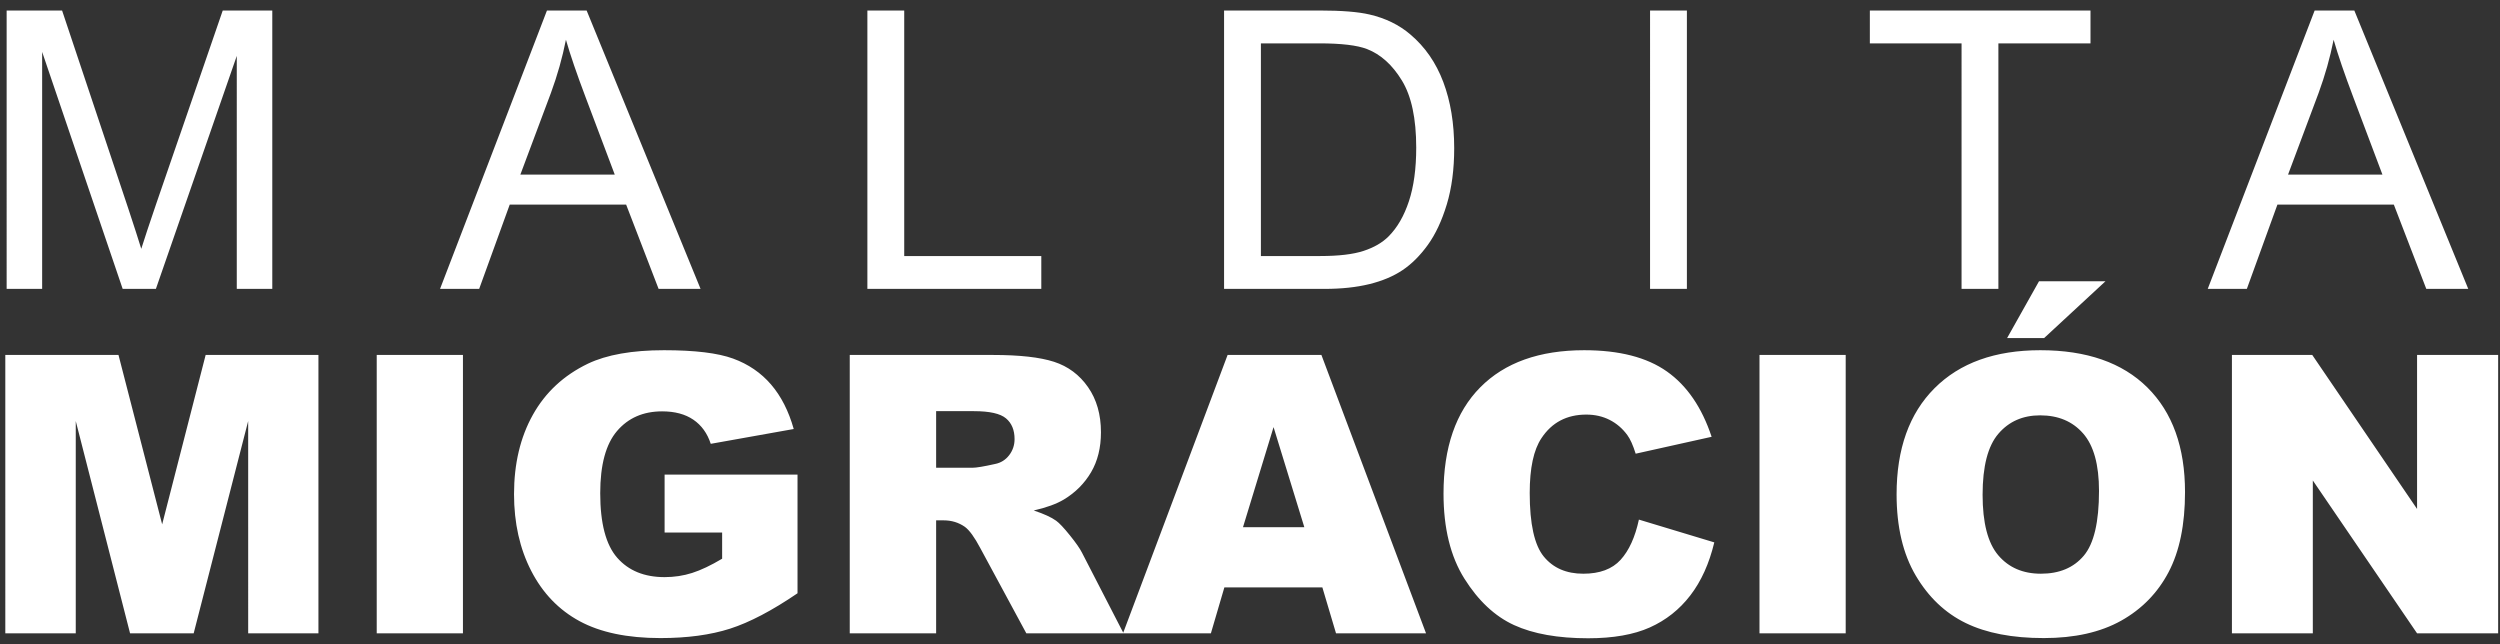 <svg xmlns="http://www.w3.org/2000/svg" width="225" height="58" viewBox="0 0 225 58">
    <rect x="0" y="0" width="225" height="58" fill="#333333" stroke="none"/>
    <g fill="none" fill-rule="evenodd">
        <g fill="#FFF" fill-rule="nonzero">
            <path d="M261.793 51V29.672L269.04 51h2.99l7.28-20.97V51h3.196V25.946h-4.46l-5.999 17.432c-.603 1.766-1.048 3.105-1.333 4.016-.25-.82-.65-2.056-1.196-3.708l-5.93-17.74h-4.99V51h3.195zm39.332 0l2.751-7.588h10.476L317.274 51h3.777l-10.254-25.054h-3.571L297.604 51h3.52zm12.202-10.288h-8.494l2.751-7.349c.582-1.583 1.032-3.178 1.35-4.785.388 1.356.98 3.088 1.778 5.195l2.615 6.939zM351.717 51v-2.957H339.38V25.946h-3.316V51h15.655zm25.49 0c1.514 0 2.856-.142 4.024-.427 1.168-.285 2.164-.704 2.99-1.256.826-.553 1.587-1.31 2.282-2.273.695-.963 1.265-2.18 1.709-3.649.444-1.47.666-3.156.666-5.059 0-2.233-.327-4.218-.982-5.955-.655-1.738-1.644-3.165-2.965-4.281-1.014-.866-2.24-1.464-3.675-1.795-1.025-.24-2.512-.359-4.46-.359h-8.63V51h9.04zm-.377-2.957h-5.349v-19.14h5.264c1.97 0 3.4.17 4.29.513 1.23.478 2.275 1.42 3.135 2.828.86 1.407 1.29 3.42 1.29 6.041 0 1.891-.219 3.5-.658 4.828-.438 1.327-1.05 2.384-1.837 3.17-.558.558-1.307.991-2.247 1.299-.94.308-2.236.461-3.888.461zM409.82 51V25.946h-3.315V51h3.316zm28.035 0V28.903h8.289v-2.957h-19.858v2.957h8.254V51h3.315zm22.361 0l2.752-7.588h10.476L476.366 51h3.777L469.89 25.946h-3.572L456.696 51h3.52zm12.202-10.288h-8.493l2.751-7.349c.581-1.583 1.031-3.178 1.35-4.785.388 1.356.98 3.088 1.778 5.195l2.614 6.939zM264.818 82V62.894L269.706 82h5.725l4.905-19.106V82h6.323V56.946h-10.151l-3.914 15.244-3.93-15.244h-10.186V82h6.34zm34.847 0V56.946h-7.76V82h7.76zm17.773.427c2.415 0 4.503-.282 6.263-.846 1.76-.564 3.786-1.626 6.076-3.187V67.713h-11.963v5.212h5.178v2.359c-1.014.604-1.914 1.03-2.7 1.281-.786.251-1.612.376-2.478.376-1.823 0-3.244-.58-4.264-1.743-1.02-1.162-1.53-3.099-1.53-5.81 0-2.552.505-4.418 1.513-5.597 1.008-1.18 2.361-1.769 4.059-1.769 1.14 0 2.076.25 2.811.752.735.501 1.256 1.225 1.564 2.17l7.468-1.333c-.456-1.618-1.136-2.953-2.042-4.007-.906-1.054-2.045-1.832-3.418-2.333-1.373-.501-3.444-.752-6.212-.752-2.871 0-5.156.405-6.853 1.213-2.176 1.049-3.828 2.584-4.956 4.606-1.128 2.022-1.692 4.4-1.692 7.135 0 2.598.515 4.9 1.546 6.904 1.031 2.006 2.484 3.515 4.358 4.53 1.874 1.013 4.298 1.52 7.272 1.52zM342.252 82V71.832h.684c.706 0 1.339.193 1.897.58.41.297.877.94 1.401 1.932L350.37 82h8.75l-3.743-7.263c-.182-.365-.544-.883-1.085-1.555-.54-.673-.954-1.111-1.239-1.316-.421-.308-1.094-.616-2.016-.923 1.15-.262 2.056-.593 2.717-.991 1.037-.627 1.851-1.444 2.444-2.453.592-1.008.888-2.207.888-3.597 0-1.595-.387-2.948-1.162-4.059-.774-1.11-1.794-1.871-3.059-2.281-1.264-.41-3.093-.616-5.486-.616h-12.902V82h7.775zm3.265-14.902h-3.265v-5.093h3.401c1.413 0 2.376.216 2.889.65.512.432.769 1.053.769 1.862 0 .547-.163 1.031-.488 1.453-.324.421-.743.683-1.256.786-1.014.228-1.697.342-2.05.342zM366.98 82l1.214-4.136h8.818l1.23 4.136h8.101l-9.416-25.054h-8.443L359.07 82h7.912zm8.409-9.553h-5.52l2.751-9.007 2.769 9.007zm25.549 9.997c2.244 0 4.093-.324 5.546-.974 1.452-.65 2.668-1.612 3.648-2.888.98-1.276 1.698-2.865 2.154-4.768l-6.785-2.05c-.342 1.583-.892 2.79-1.65 3.622-.757.832-1.876 1.248-3.357 1.248-1.527 0-2.712-.516-3.555-1.547-.843-1.03-1.265-2.936-1.265-5.716 0-2.245.353-3.891 1.06-4.94.934-1.412 2.279-2.118 4.033-2.118.775 0 1.475.159 2.102.478.627.319 1.157.775 1.59 1.367.262.353.512.912.751 1.675l6.836-1.521c-.877-2.643-2.218-4.603-4.024-5.879-1.806-1.276-4.287-1.914-7.443-1.914-4.033 0-7.152 1.114-9.357 3.341-2.204 2.227-3.306 5.415-3.306 9.562 0 3.11.626 5.662 1.88 7.656 1.253 1.994 2.742 3.387 4.468 4.179 1.726.791 3.951 1.187 6.674 1.187zM424.113 82V56.946h-7.759V82h7.759zm17.859-26.575l5.52-5.11h-5.982l-2.87 5.11h3.332zm-.034 27.002c2.78 0 5.1-.521 6.964-1.563 1.862-1.043 3.287-2.501 4.272-4.375.986-1.875 1.478-4.276 1.478-7.204 0-4.033-1.128-7.169-3.383-9.408-2.256-2.239-5.47-3.358-9.64-3.358-4.067 0-7.24 1.14-9.518 3.418-2.279 2.279-3.418 5.463-3.418 9.553 0 2.928.575 5.366 1.726 7.315 1.15 1.948 2.652 3.372 4.503 4.272 1.852.9 4.19 1.35 7.015 1.35zm-.257-5.793c-1.618 0-2.897-.553-3.837-1.658-.94-1.105-1.41-2.922-1.41-5.452 0-2.552.473-4.38 1.419-5.485.946-1.106 2.199-1.658 3.76-1.658 1.629 0 2.92.544 3.87 1.632.952 1.088 1.428 2.811 1.428 5.17 0 2.802-.456 4.745-1.368 5.827-.911 1.083-2.198 1.624-3.862 1.624zM466.154 82V68.243L475.536 82h7.297V56.946h-7.297v13.86l-9.433-13.86h-7.23V82h7.28z" transform="translate(-258, -25)"/>
        </g>
    </g>
</svg>
